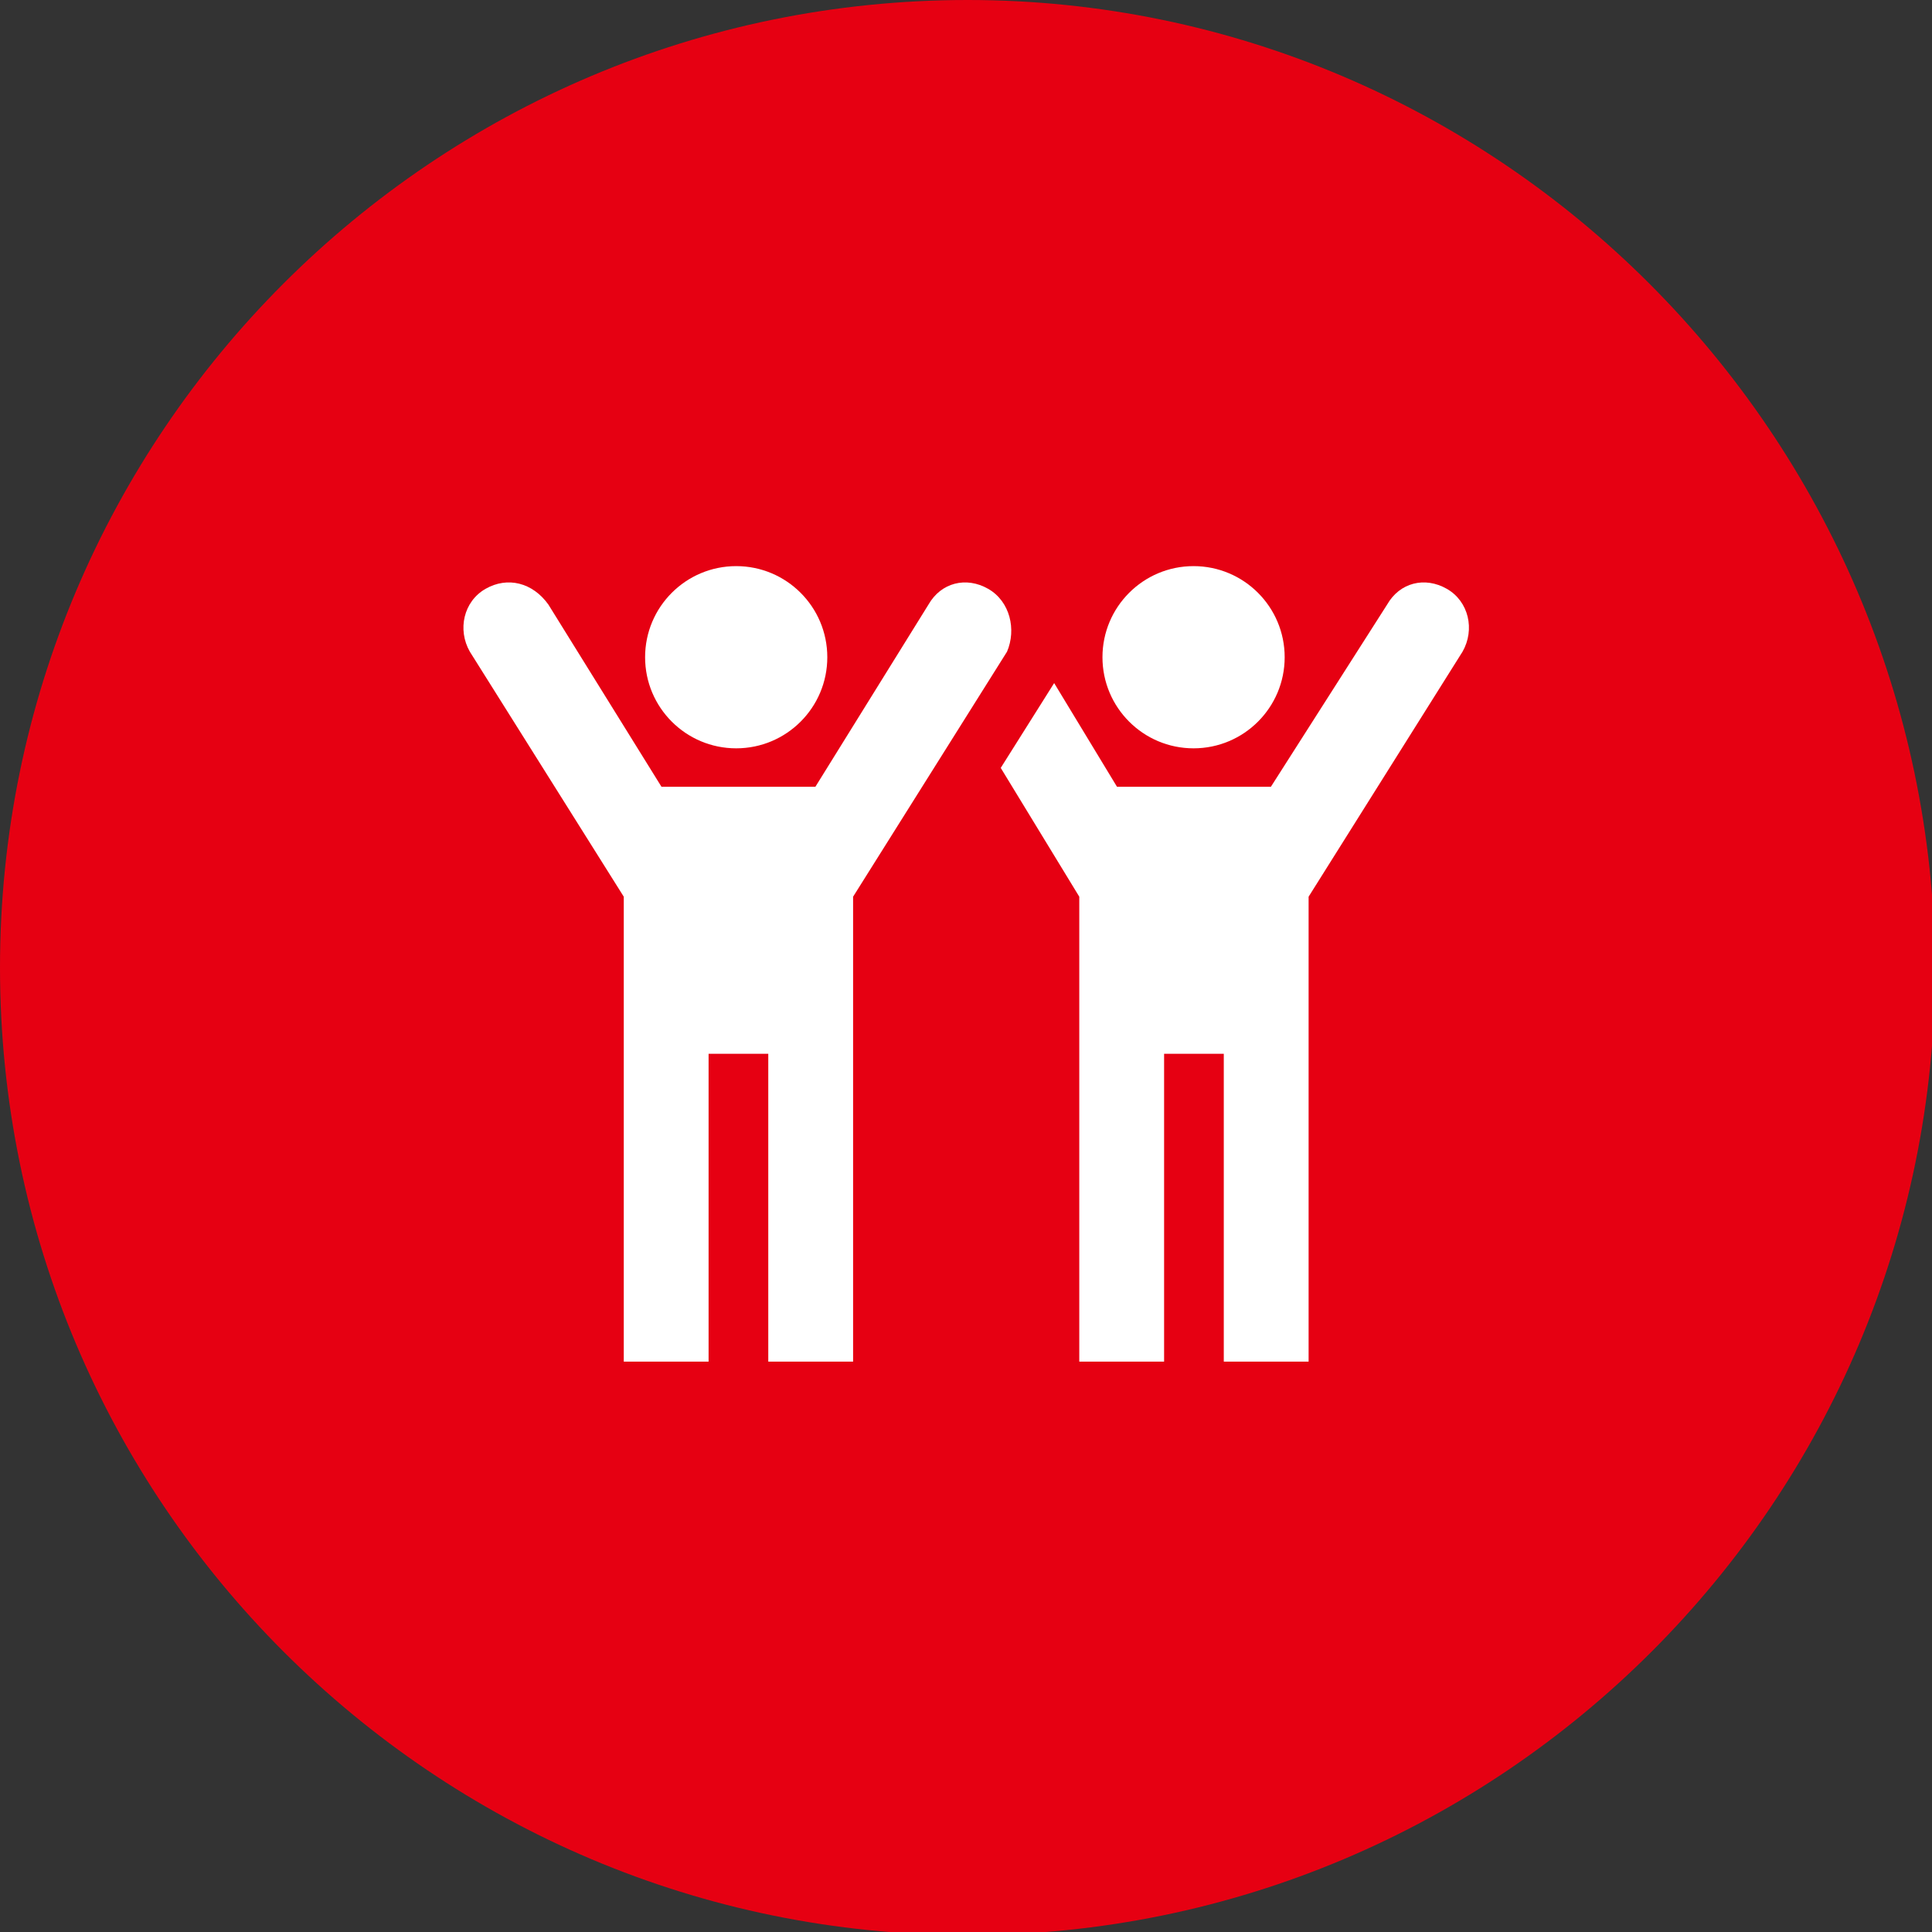 <svg id="レイヤー_1" xmlns="http://www.w3.org/2000/svg" viewBox="0 0 61.5 61.5"><rect x="0" y="0" width="61.5" height="61.5" fill="#333333" stroke="none"/><style>.st0{fill:#e60012}.st1{fill:#fff}</style><g id="グループ_227" transform="translate(-529.247 -9.247)"><g id="question" transform="translate(529.247 9.247)"><path id="パス_76" class="st0" d="M30.8 0C13.8 0 0 13.8 0 30.8s13.8 30.8 30.8 30.8 30.8-13.8 30.8-30.8C61.5 13.8 47.7 0 30.8 0z"/></g><g id="グループ_163" transform="translate(544.003 -25.782)"><g id="グループ_156" transform="translate(5.779 53.05)"><g id="グループ_155"><circle id="楕円形_44" class="st1" cx="2.9" cy="2.9" r="2.9"/></g></g><g id="グループ_158" transform="translate(0 53.573)"><g id="グループ_157"><path id="パス_256" class="st1" d="M16.7.2c-.7-.4-1.5-.2-1.9.5l-3.6 5.8H6.3L2.7.7C2.2 0 1.4-.2.7.2s-.9 1.3-.5 2L5.1 10v14.8h2.7V15h1.9v9.8h2.7V10l4.9-7.8c.3-.7.1-1.6-.6-2z"/></g></g><g id="グループ_160" transform="translate(20.338 53.05)"><g id="グループ_159"><circle id="楕円形_45" class="st1" cx="2.9" cy="2.9" r="2.9"/></g></g><g id="グループ_162" transform="translate(17.1 53.573)"><g id="グループ_161"><path id="パス_257" class="st1" d="M14.2.2c-.7-.4-1.5-.2-1.9.5L8.6 6.5H3.7l-2-3.3L0 5.9 2.5 10v14.8h2.7V15h1.9v9.8h2.7V10l4.9-7.8c.4-.7.2-1.6-.5-2z"/></g></g></g></g></svg>